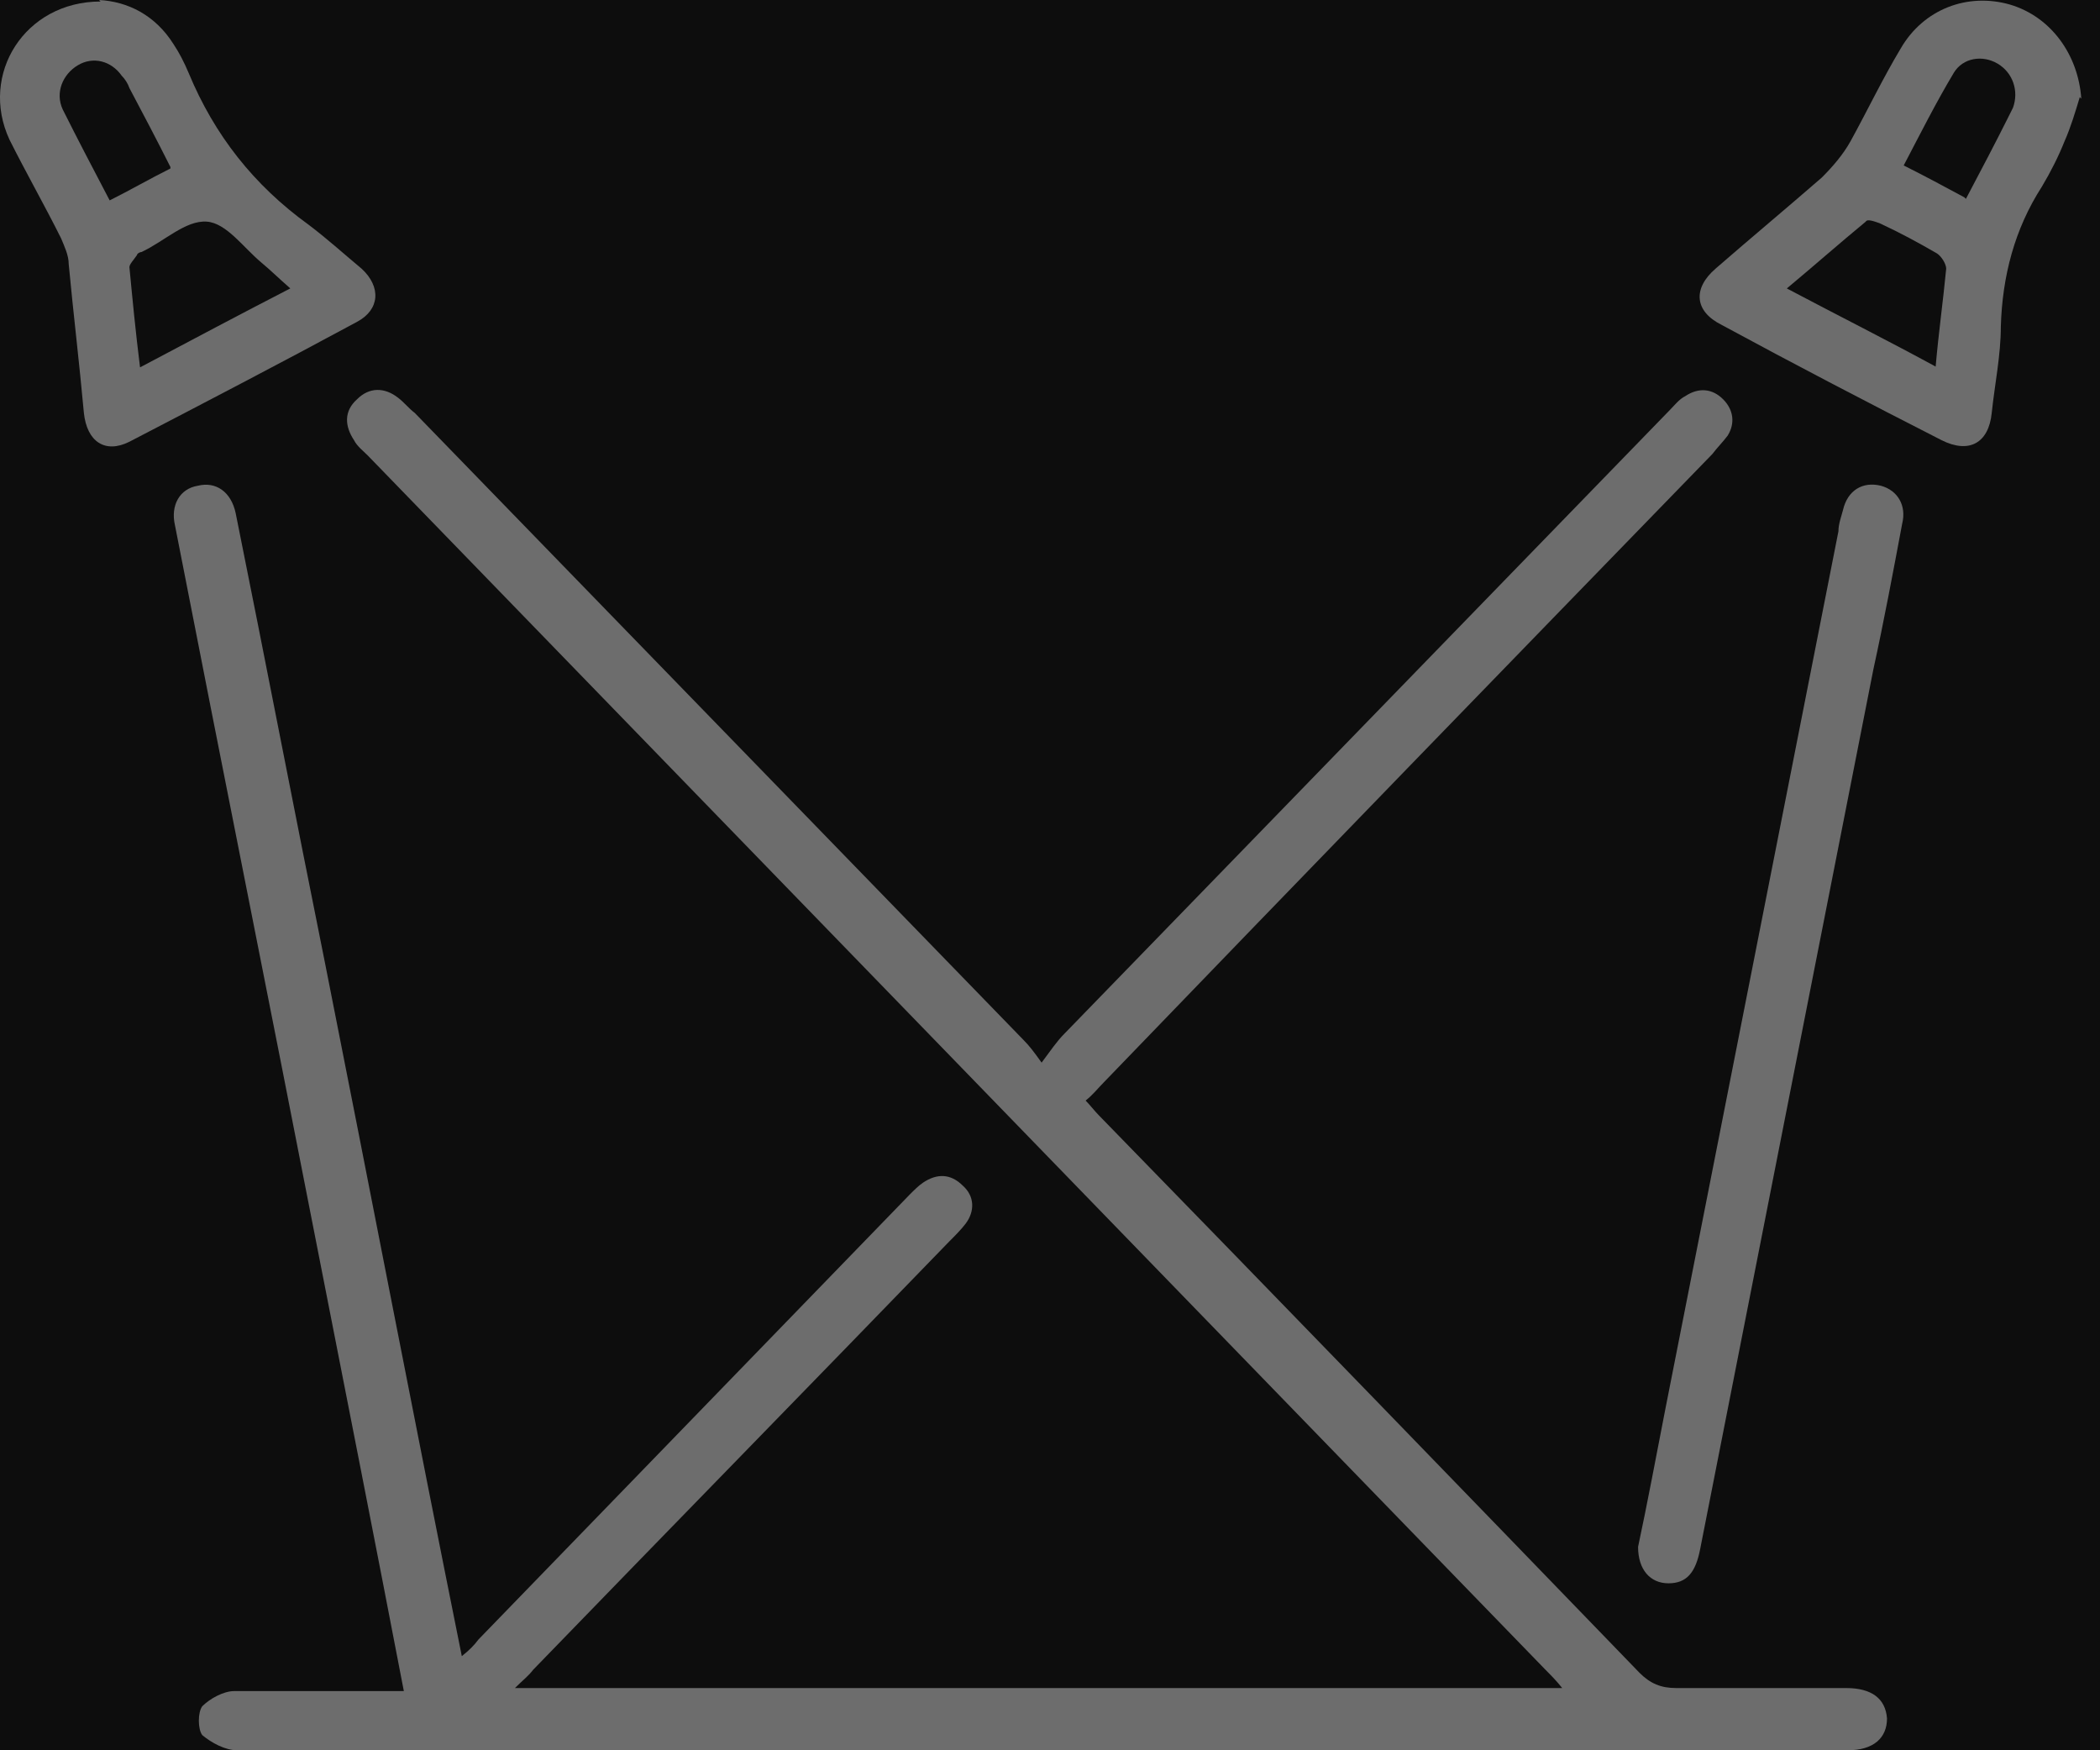 <svg width="54" height="45" viewBox="0 0 54 45" fill="none" xmlns="http://www.w3.org/2000/svg">
<rect width="54" height="45" fill="#F5F5F5"/>
<g id="About" clip-path="url(#clip0_8_804)">
<rect width="1920" height="7473" transform="translate(-1514 -5048)" fill="#0D0D0D"/>
<g id="Benefits">
<rect id="Rectangle 7204" x="-1514" y="-607" width="1920" height="986" fill="#0D0D0D"/>
<g id="Group 9382">
<g id="Group 9380">
<g id="Group 9373">
<g id="Group">
<path id="Vector" d="M10.392 43.517C9.65 39.653 8.909 35.906 8.167 32.121C6.957 25.915 5.709 19.709 4.499 13.504C4.382 12.997 4.616 12.567 5.084 12.489C5.552 12.372 5.943 12.645 6.06 13.192C6.84 17.055 7.582 20.919 8.362 24.783C9.533 30.677 10.665 36.57 11.875 42.58C12.07 42.424 12.187 42.307 12.304 42.151C16.012 38.326 19.681 34.54 23.389 30.716C23.506 30.599 23.623 30.481 23.74 30.403C24.091 30.169 24.442 30.169 24.755 30.481C25.067 30.755 25.067 31.145 24.833 31.457C24.715 31.613 24.559 31.769 24.403 31.925C20.852 35.594 17.261 39.263 13.709 42.931C13.592 43.088 13.436 43.205 13.241 43.4H40.171C40.015 43.205 39.898 43.088 39.742 42.931C29.633 32.511 19.564 22.129 9.455 11.709C9.338 11.591 9.182 11.474 9.104 11.318C8.87 10.967 8.831 10.577 9.182 10.265C9.494 9.952 9.885 9.952 10.236 10.226C10.392 10.343 10.509 10.499 10.665 10.616C15.895 16.002 21.086 21.349 26.316 26.735C26.472 26.891 26.589 27.047 26.784 27.32C27.018 27.008 27.174 26.774 27.369 26.578C32.56 21.232 37.751 15.885 42.942 10.538C43.059 10.421 43.176 10.265 43.332 10.187C43.683 9.952 44.035 9.991 44.308 10.265C44.581 10.538 44.62 10.889 44.425 11.201C44.308 11.357 44.152 11.514 44.035 11.67C38.805 17.055 33.575 22.442 28.384 27.827C28.228 27.984 28.111 28.14 27.916 28.296C28.033 28.413 28.15 28.569 28.267 28.686C32.911 33.448 37.517 38.209 42.161 43.01C42.434 43.283 42.708 43.4 43.098 43.4C44.542 43.4 46.025 43.4 47.469 43.4C48.133 43.4 48.484 43.673 48.523 44.18C48.523 44.688 48.172 45 47.508 45C33.692 45 19.915 45 6.099 45C5.787 45 5.435 44.805 5.201 44.61C5.084 44.454 5.084 44.024 5.201 43.868C5.396 43.673 5.748 43.478 6.021 43.478C7.465 43.478 8.948 43.478 10.47 43.478L10.392 43.517Z" fill="#6D6D6D"/>
<path id="Vector_2" d="M53.48 2.498C53.362 2.888 53.245 3.279 53.089 3.63C52.933 4.02 52.738 4.41 52.504 4.801C51.801 5.893 51.489 7.103 51.45 8.391C51.45 9.133 51.294 9.874 51.216 10.616C51.138 11.396 50.63 11.67 49.928 11.318C48.016 10.343 46.142 9.367 44.269 8.352C43.566 8.001 43.527 7.416 44.113 6.908C45.01 6.128 45.947 5.347 46.845 4.566C47.118 4.293 47.391 3.981 47.586 3.63C48.016 2.849 48.406 2.03 48.874 1.249C49.46 0.234 50.591 -0.195 51.684 0.117C52.738 0.429 53.441 1.405 53.519 2.537L53.48 2.498ZM49.772 9.445C49.85 8.547 49.967 7.728 50.045 6.908C50.045 6.791 49.928 6.596 49.811 6.518C49.343 6.245 48.835 5.971 48.328 5.737C48.211 5.698 48.016 5.62 47.977 5.698C47.313 6.245 46.65 6.83 45.947 7.416C47.274 8.118 48.523 8.743 49.811 9.445H49.772ZM50.552 5.113C50.943 4.371 51.294 3.708 51.645 3.005C51.684 2.927 51.723 2.849 51.762 2.771C51.918 2.342 51.762 1.873 51.372 1.639C50.982 1.405 50.474 1.483 50.24 1.873C49.772 2.654 49.382 3.435 48.952 4.254C49.499 4.527 50.006 4.801 50.513 5.074L50.552 5.113Z" fill="#6D6D6D"/>
<path id="Vector_3" d="M2.547 0C3.289 0.039 3.991 0.39 4.46 1.132C4.616 1.366 4.733 1.6 4.85 1.873C5.513 3.474 6.528 4.761 7.933 5.776C8.401 6.128 8.831 6.518 9.299 6.908C9.807 7.376 9.767 7.962 9.182 8.274C7.231 9.328 5.279 10.343 3.328 11.357C2.703 11.67 2.235 11.357 2.157 10.616C2.04 9.328 1.884 8.04 1.767 6.791C1.767 6.557 1.65 6.323 1.571 6.128C1.142 5.269 0.674 4.449 0.244 3.591C-0.536 1.912 0.635 0.039 2.586 0.039L2.547 0ZM3.601 9.445C4.928 8.742 6.177 8.079 7.465 7.415C7.153 7.142 6.957 6.947 6.723 6.752C6.255 6.362 5.826 5.737 5.318 5.698C4.772 5.659 4.225 6.206 3.64 6.479C3.601 6.479 3.523 6.518 3.523 6.557C3.445 6.674 3.328 6.791 3.328 6.869C3.406 7.689 3.484 8.508 3.601 9.445ZM4.382 4.293C4.03 3.591 3.679 2.927 3.328 2.264C3.289 2.147 3.211 2.029 3.133 1.951C2.859 1.561 2.391 1.444 2.001 1.678C1.611 1.912 1.415 2.381 1.611 2.81C2.001 3.591 2.391 4.332 2.82 5.152C3.367 4.879 3.835 4.605 4.382 4.332V4.293Z" fill="#6D6D6D"/>
<path id="Vector_4" d="M42.122 39.77C42.356 38.677 42.59 37.428 42.825 36.218C44.308 28.686 45.791 21.192 47.274 13.66C47.274 13.465 47.352 13.27 47.391 13.114C47.508 12.606 47.898 12.372 48.367 12.489C48.796 12.606 49.03 12.996 48.913 13.465C48.679 14.714 48.445 15.963 48.172 17.212C46.688 24.744 45.205 32.277 43.722 39.809C43.605 40.434 43.371 40.707 42.903 40.707C42.434 40.707 42.122 40.356 42.122 39.77Z" fill="#6D6D6D"/>
</g>
</g>
</g>
</g>
</g>
</g>
<defs>
<clipPath id="clip0_8_804">
<rect width="1920" height="7473" fill="white" transform="translate(-1514 -5048)"/>
</clipPath>
</defs>
</svg>
